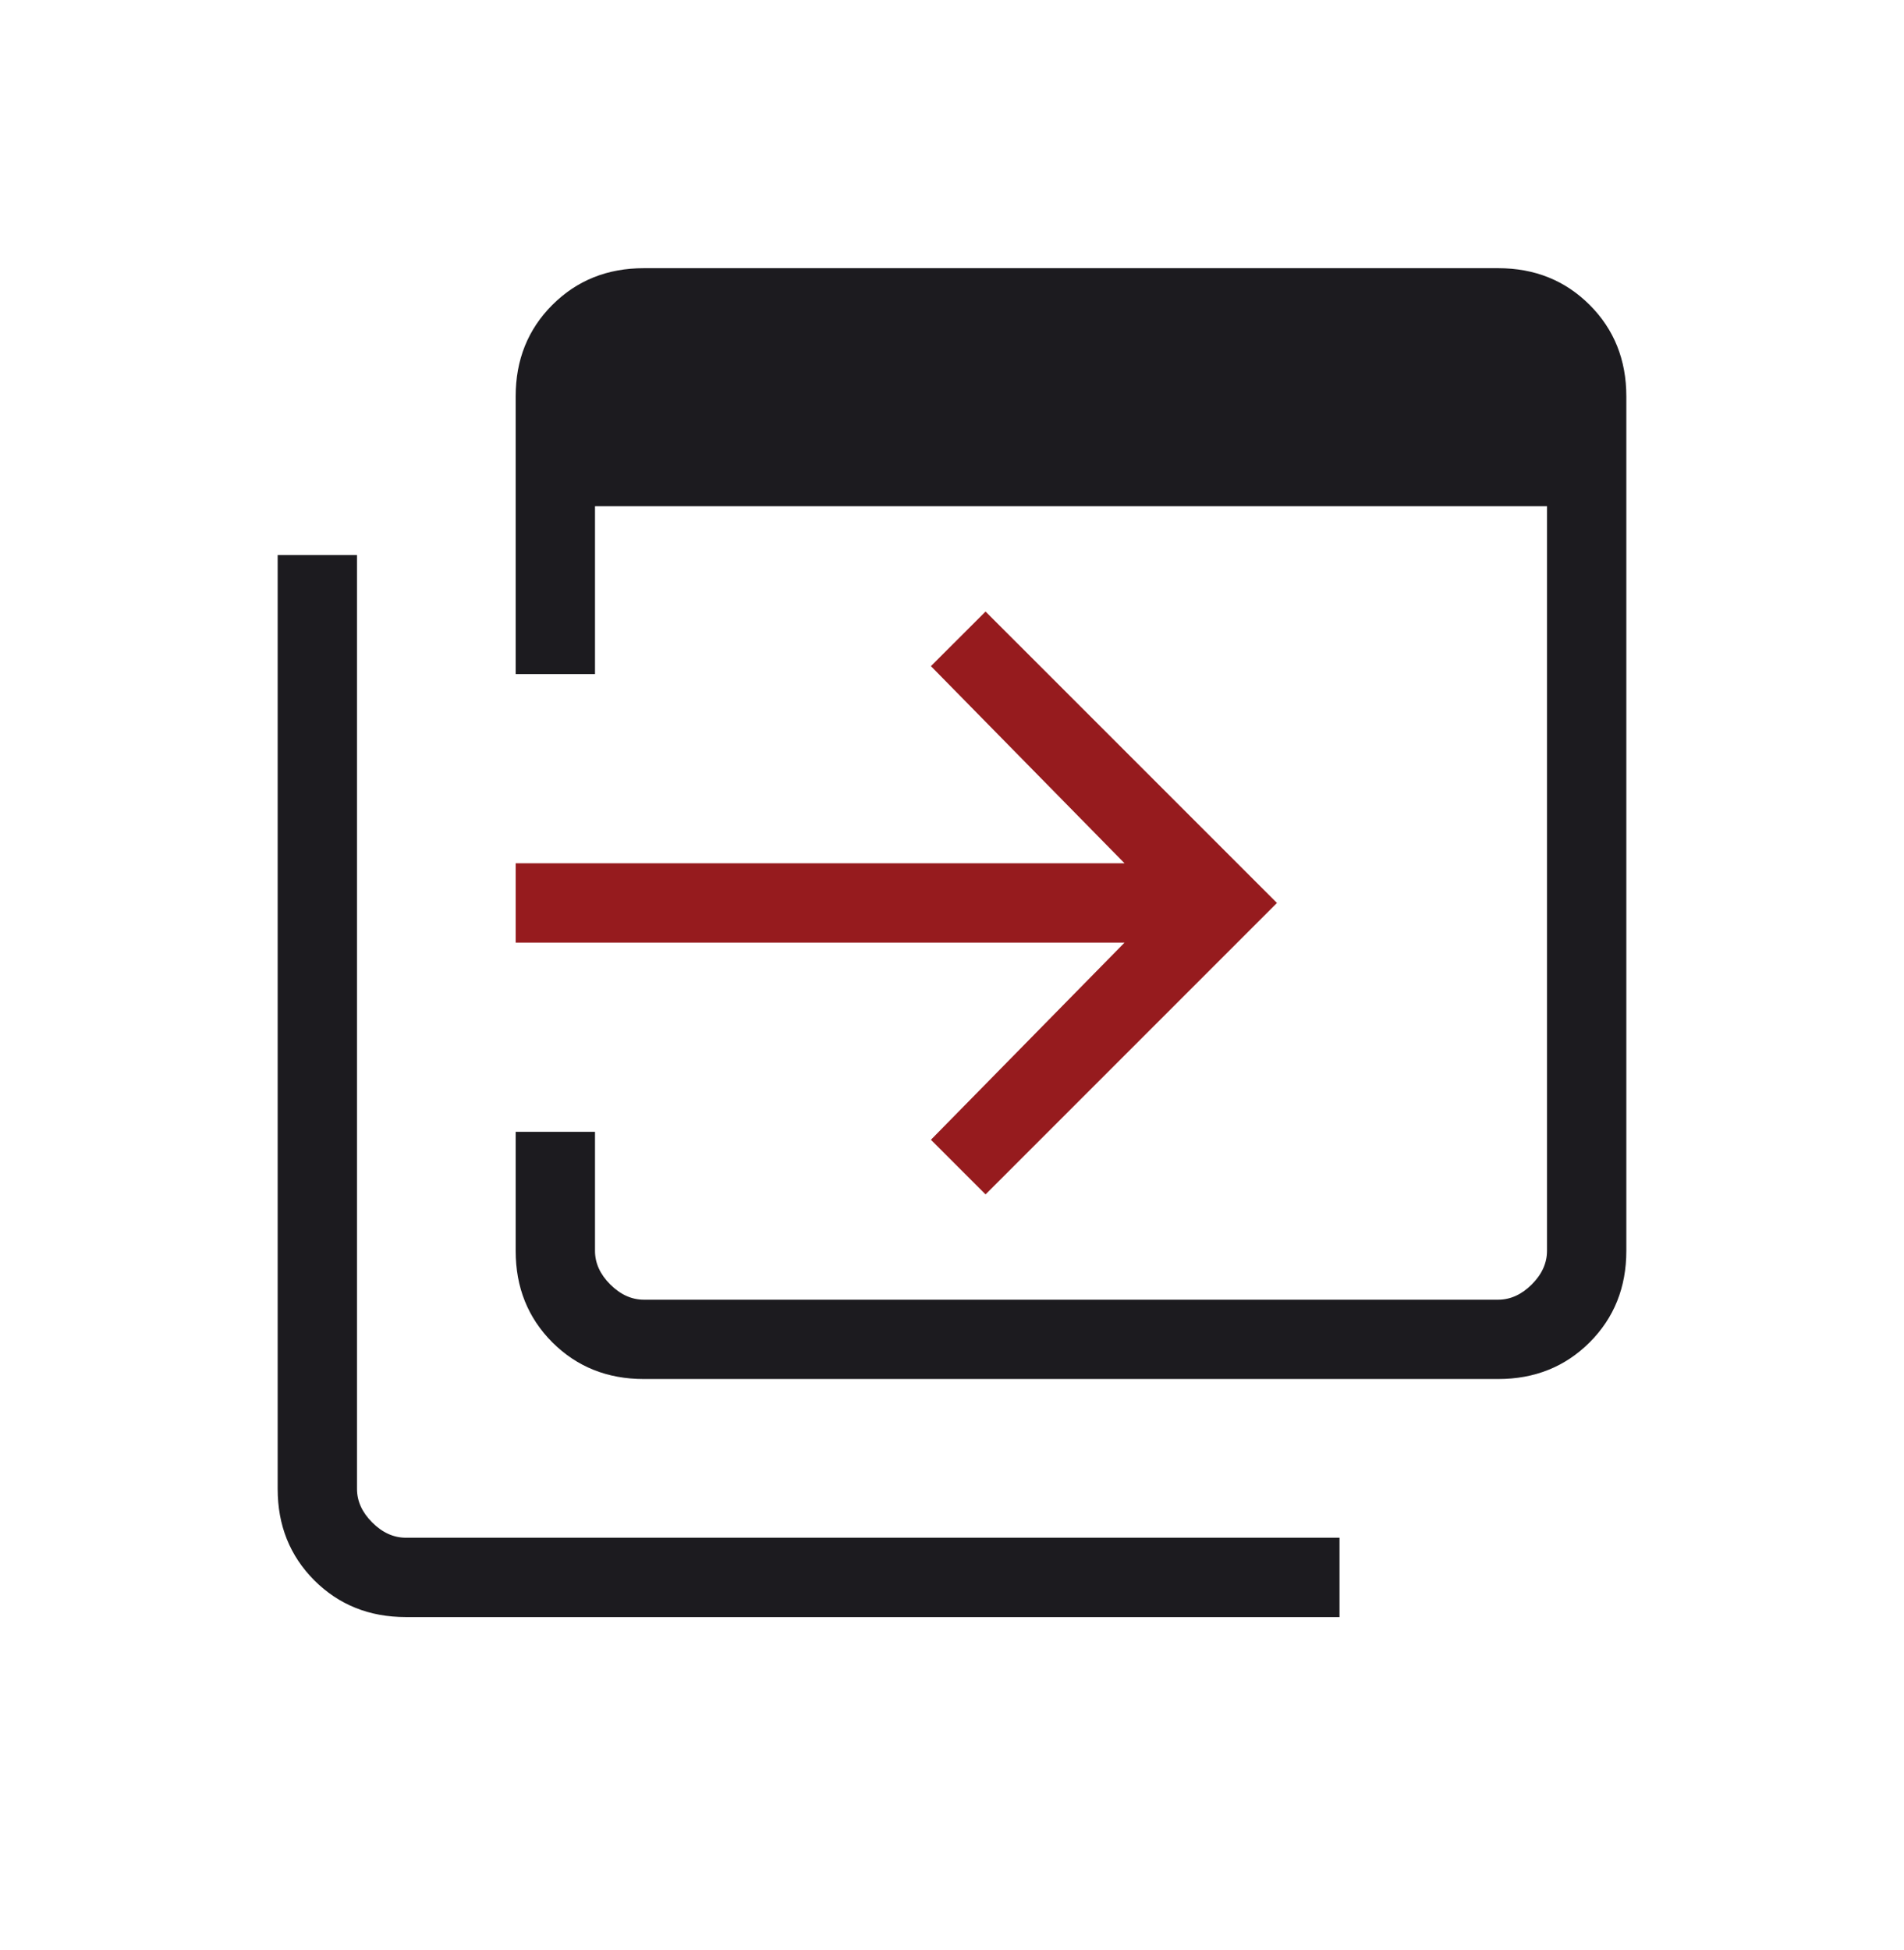 <svg width="42" height="43" viewBox="0 0 42 43" fill="none" xmlns="http://www.w3.org/2000/svg">
<g id="move_group">
<mask id="mask0_116_869" style="mask-type:alpha" maskUnits="userSpaceOnUse" x="0" y="0" width="42" height="43">
<rect id="Bounding box" y="0.665" width="42" height="42" fill="#D9D9D9"/>
</mask>
<g mask="url(#mask0_116_869)">
<g id="move_group_2">
<path fill-rule="evenodd" clip-rule="evenodd" d="M12.184 29.606C12.724 30.145 13.396 30.415 14.202 30.415H33.048C33.853 30.415 34.526 30.145 35.066 29.606C35.605 29.066 35.875 28.394 35.875 27.588V8.742C35.875 7.937 35.605 7.264 35.066 6.725C34.526 6.185 33.853 5.915 33.048 5.915H14.202C13.396 5.915 12.724 6.185 12.184 6.725C11.645 7.264 11.375 7.937 11.375 8.742V14.867H13.125V11.165H34.125V27.588C34.125 27.858 34.013 28.105 33.789 28.329C33.564 28.553 33.317 28.665 33.048 28.665H14.202C13.933 28.665 13.686 28.553 13.461 28.329C13.237 28.105 13.125 27.858 13.125 27.588V24.963H11.375V27.588C11.375 28.394 11.645 29.066 12.184 29.606ZM6.934 34.856C7.474 35.395 8.147 35.665 8.952 35.665H29.548V33.915H8.952C8.683 33.915 8.436 33.803 8.211 33.579C7.987 33.355 7.875 33.108 7.875 32.839V12.242H6.125V32.839C6.125 33.644 6.395 34.316 6.934 34.856Z" fill="#1C1B1F"/>
<path d="M21.74 26.343L20.535 25.138L24.806 20.79H11.375V19.04H24.806L20.535 14.692L21.74 13.488L28.168 19.915L21.74 26.343Z" fill="#961B1E"/>
</g>
</g>
</g>
</svg>
